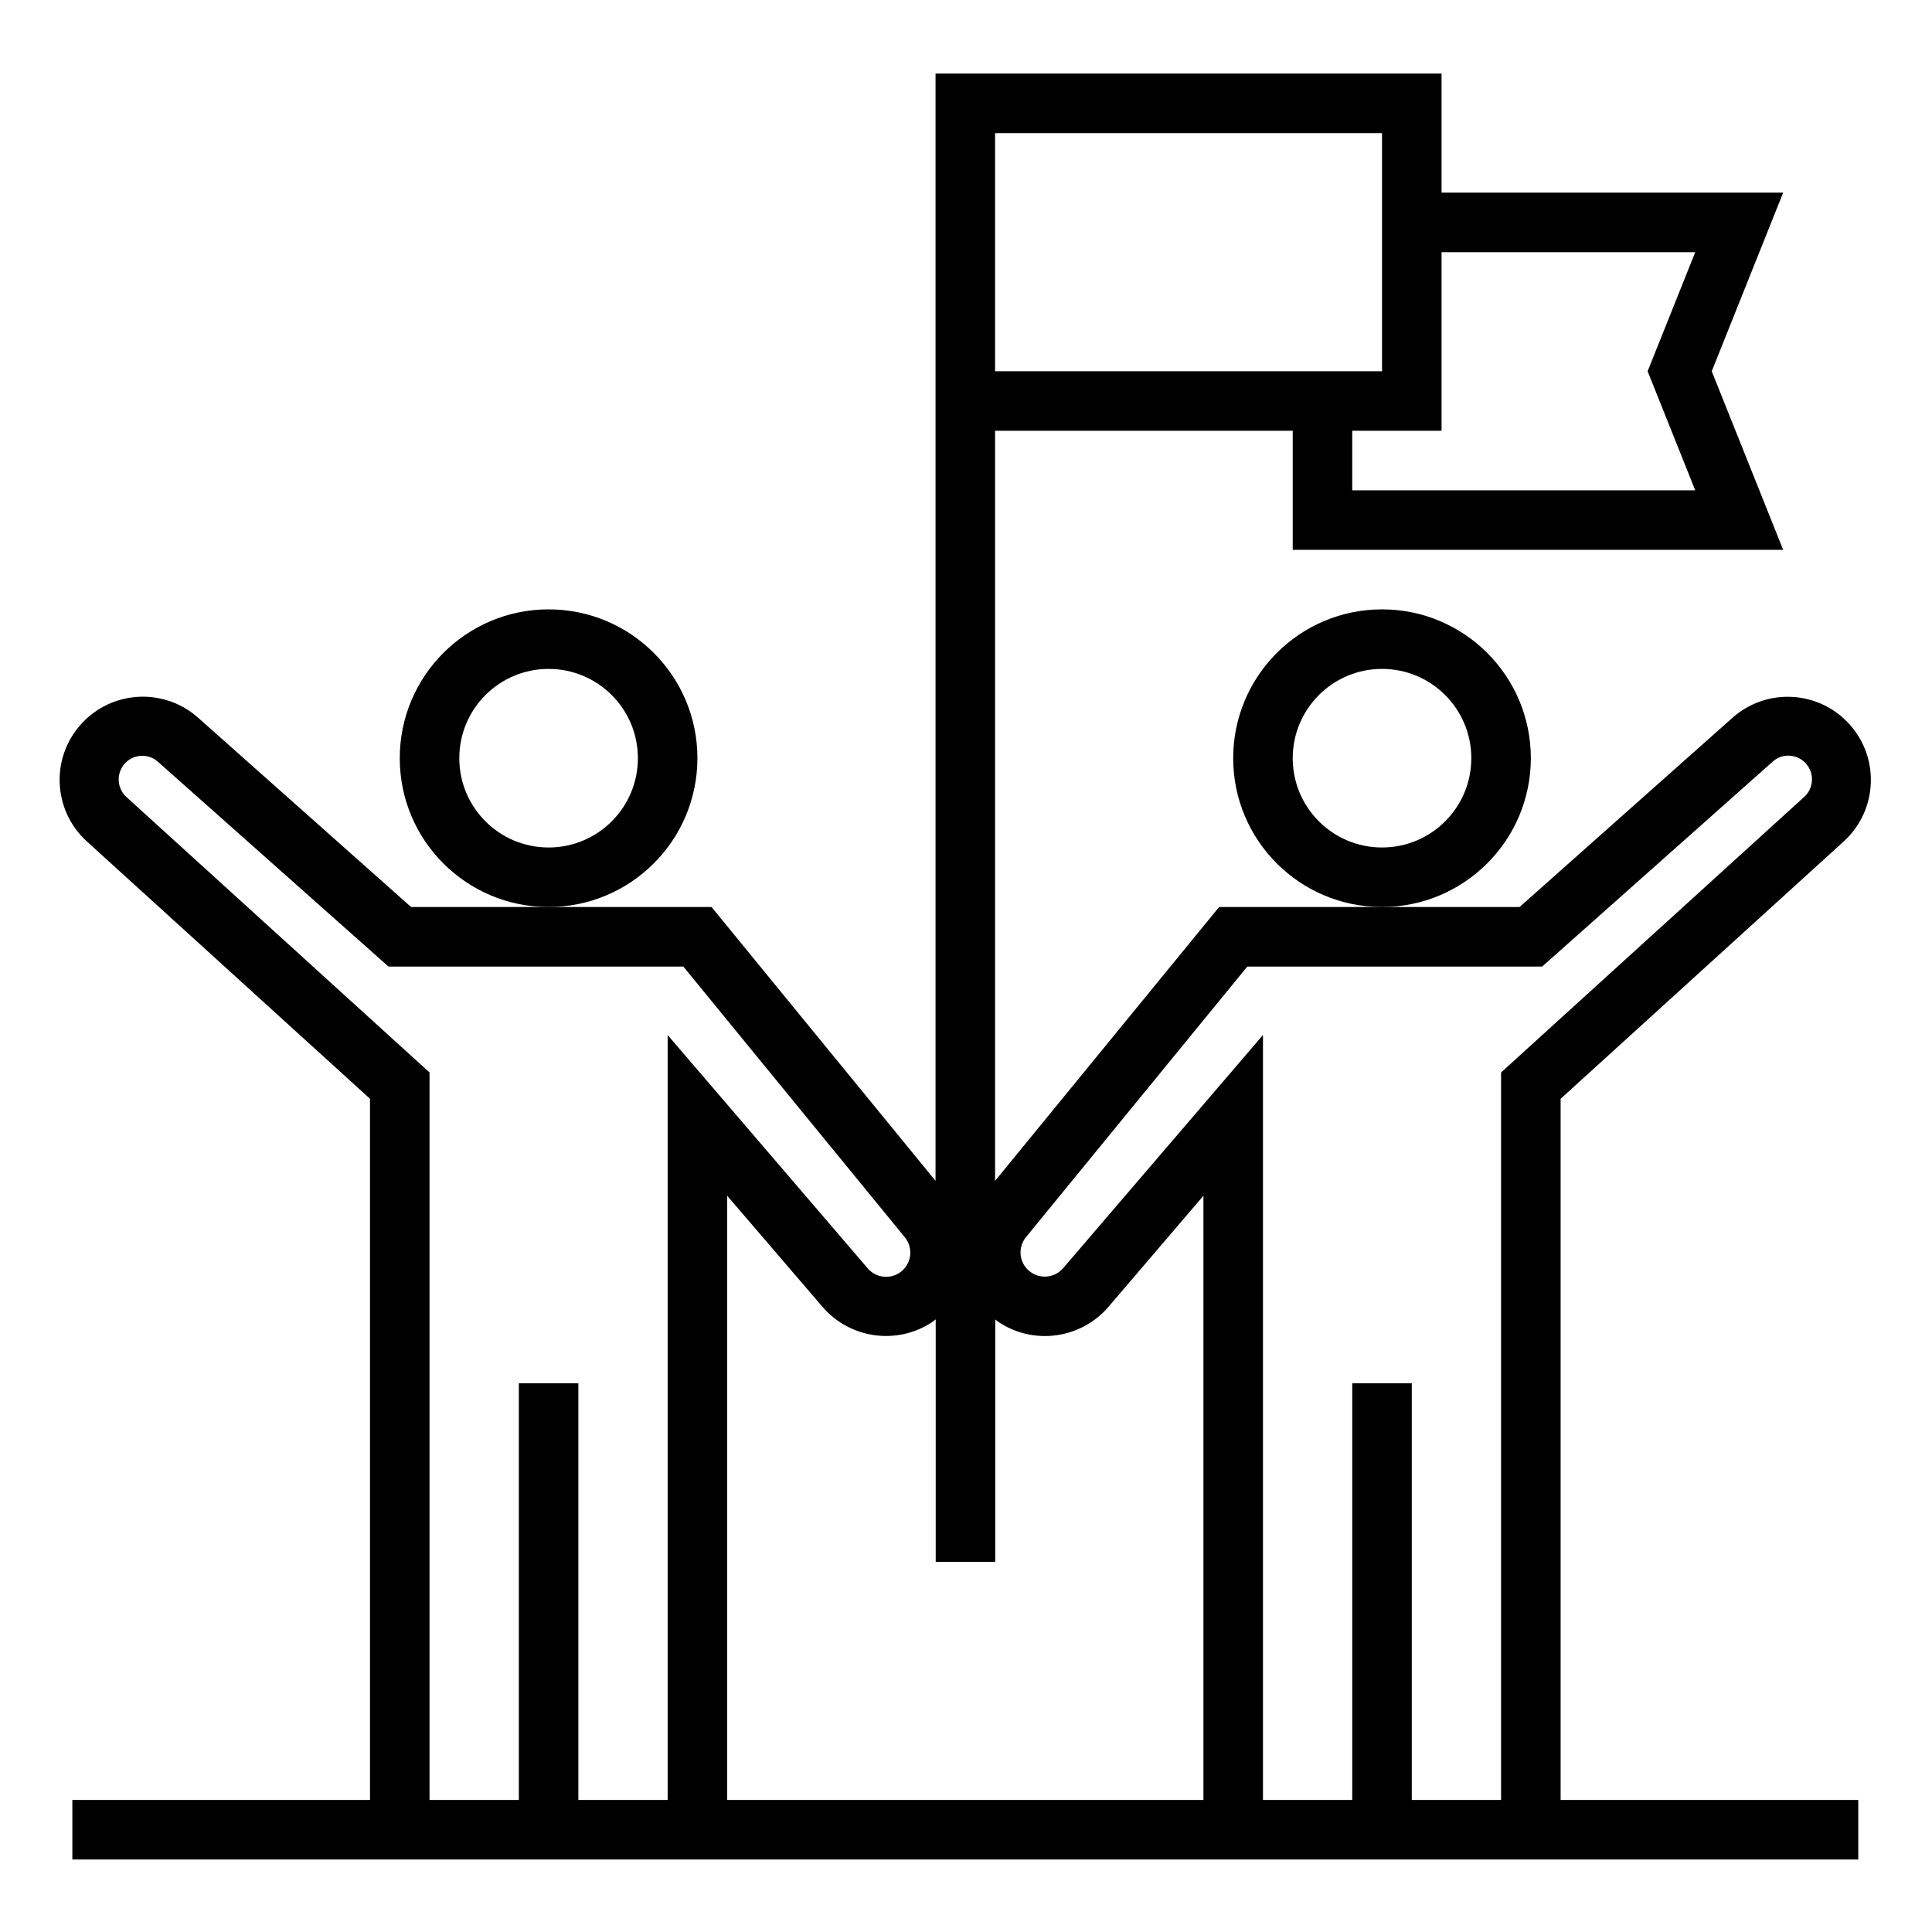 <svg xmlns="http://www.w3.org/2000/svg" height="647pt" viewBox="-20 -24 648 647" width="647pt"><path d="m443.535 279.719c-27.566.0-49.918-22.348-49.918-49.918.0-27.566 22.352-49.918 49.918-49.918 27.57.0 49.918 22.352 49.918 49.918-.031 27.559-22.359 49.887-49.918 49.918zm0-79.867c-16.539.0-29.949 13.41-29.949 29.949.0 16.547 13.41 29.949 29.949 29.949 16.547.0 29.949-13.402 29.949-29.949.0-16.539-13.402-29.949-29.949-29.949zm0 0"/><path d="m164 279.719c-27.566.0-49.918-22.348-49.918-49.918.0-27.566 22.352-49.918 49.918-49.918 27.57.0 49.918 22.352 49.918 49.918C213.887 257.359 191.559 279.688 164 279.719zm0-79.867c-16.539.0-29.949 13.41-29.949 29.949C134.051 246.348 147.461 259.75 164 259.75c16.547.0 29.949-13.402 29.949-29.949.0-16.539-13.402-29.949-29.949-29.949zm0 0"/><path d="m503.438 344.035 95.172-86.516c11.133-10.363 11.914-27.742 1.75-39.059-10.164-11.316-27.523-12.406-39.016-2.445l-71.684 63.703H388.891L313.75 371.566V119.984h99.836v39.934h164.496L554.125 100.016l23.957-59.898H463.504v-39.934h-169.719v371.383l-75.133-91.848H117.883l-71.684-63.715c-11.5-9.98-28.879-8.898-39.051 2.426-10.18 11.328-9.395 28.719 1.766 39.09l95.188 86.516V579.219h-99.836v19.969h599.004v-19.969H503.438zM463.504 60.082h85.086l-15.969 39.934 15.969 39.934H433.551v-19.965h29.953zM313.75 20.148h129.785v79.867H313.75zM203.934 579.219h-29.949V439.453h-19.969V579.219h-29.949V335.207L22.355 242.781c-2.863-2.664-3.371-7.012-1.207-10.273 1.266-1.898 3.289-3.156 5.551-3.449 2.262-.297 4.543.402 6.25 1.914l77.344 68.711H209.188l74.234 90.734c2.879 3.438 2.426 8.555-1.008 11.438-3.441 2.875-8.562 2.422-11.438-1.016l-67.043-78.191zm179.703.0H223.902V376.559l31.949 37.238c9.262 10.789 25.117 12.957 36.934 5.051.371-.25.691-.566 1.055-.84v81.344h19.965v-81.324c.375.285.707.621 1.105.883 11.809 7.852 27.617 5.676 36.859-5.082l31.867-37.27zm99.832.0h-29.949V439.453h-19.969V579.219h-29.949V322.648l-67.035 78.223c-2.684 3.109-7.27 3.723-10.672 1.426-1.906-1.254-3.188-3.266-3.516-5.523-.344-2.262.285-4.562 1.738-6.328l74.234-90.762H497.25l77.328-68.742c1.695-1.535 3.988-2.242 6.25-1.926 2.297.289 4.344 1.574 5.602 3.516 2.148 3.246 1.621 7.574-1.25 10.211L483.469 335.207zm0 0"/></svg>